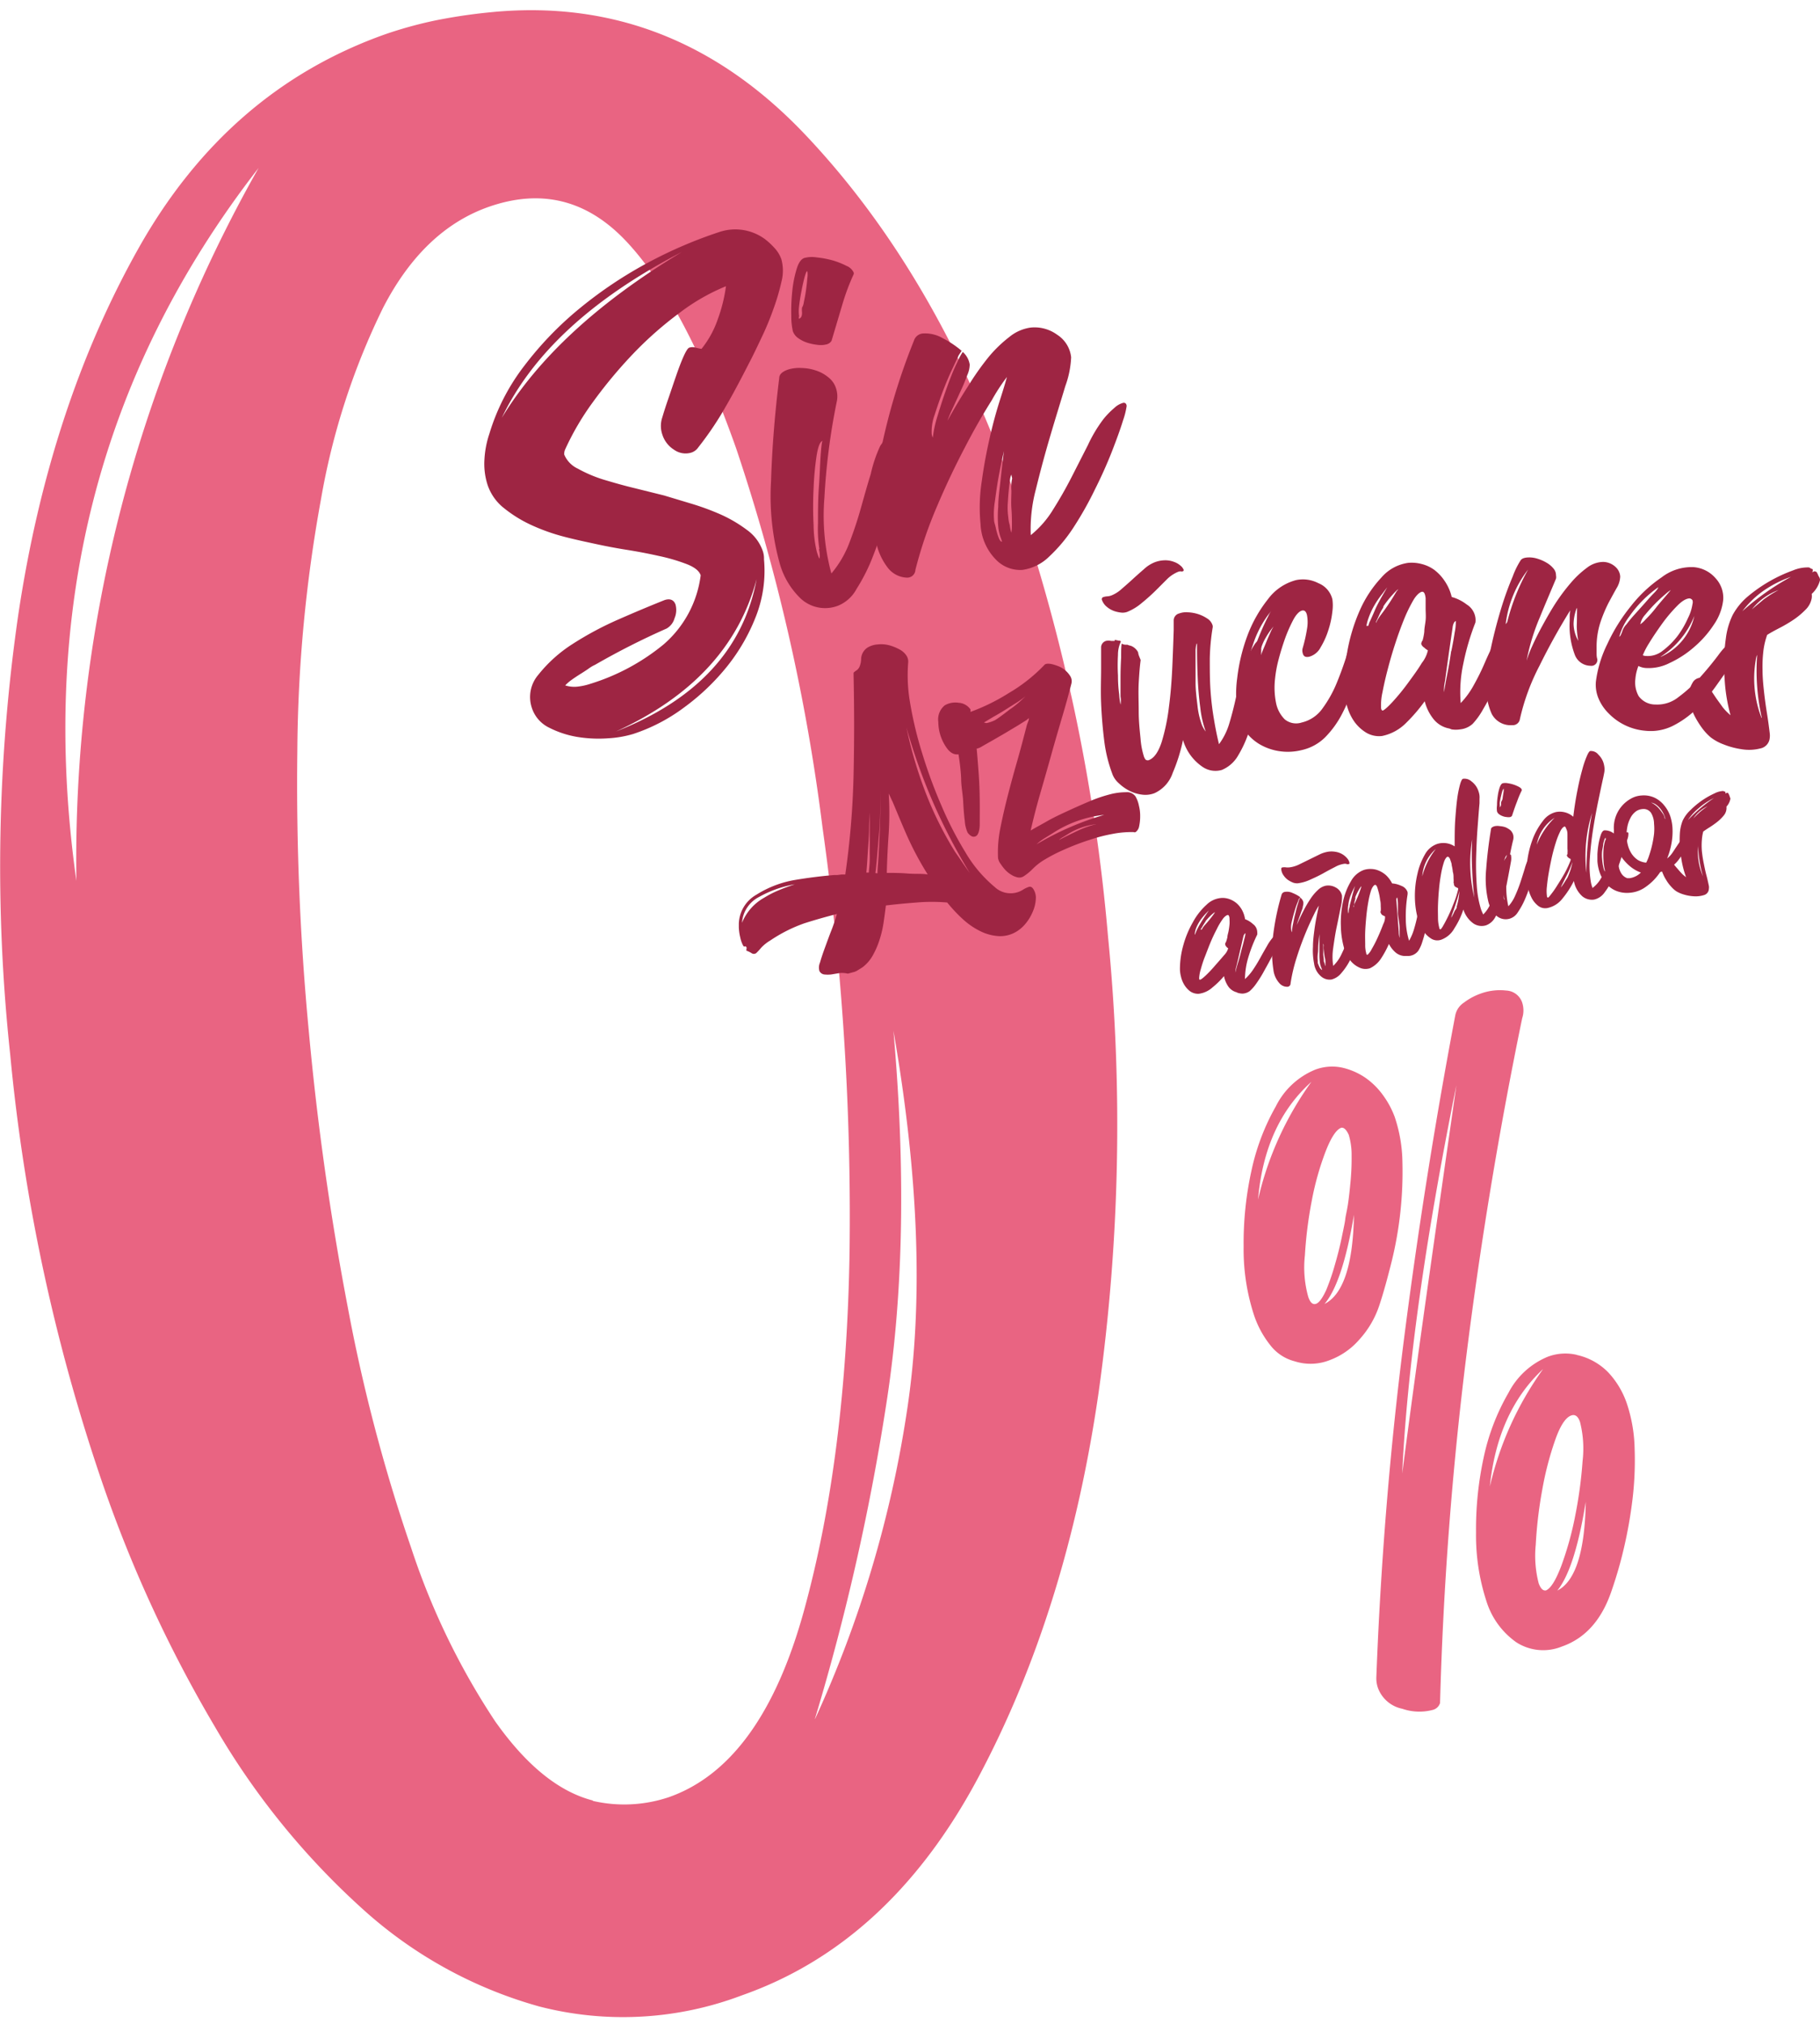 <svg xmlns="http://www.w3.org/2000/svg" width="125" height="139"><g fill="none"><path fill="#e96482" d="M33.904.821c8.221-.758 15.354 2.05 21.398 8.425 6.044 6.374 10.833 14.59 14.368 24.648a126.75 126.75 0 0 1 6.426 30.376 132.31 132.31 0 0 1-.647 31.394c-1.446 9.974-4.194 18.765-8.244 26.375-4.05 7.61-9.462 12.606-16.236 14.988a23.04 23.04 0 0 1-13.918.773 30.073 30.073 0 0 1-12.184-6.733 51.953 51.953 0 0 1-10.12-12.503 90.982 90.982 0 0 1-7.654-16.54 127.781 127.781 0 0 1-6.39-29.583 120.85 120.85 0 0 1 .547-30.186C2.669 32.74 5.417 24.35 9.494 17.087c4.078-7.263 9.74-12.178 16.988-14.742 1.187-.408 2.4-.737 3.63-.983a37.87 37.87 0 0 1 3.792-.54zM5.246 60.493A96.482 96.482 0 0 1 17.76 11.534C6.8 25.644 2.629 41.964 5.246 60.494zm35.456 63.182a9.617 9.617 0 0 0 5.218-.246c4.256-1.488 7.355-5.759 9.298-12.812 1.943-7.053 2.987-15.29 3.132-24.71a191.4 191.4 0 0 0-1.854-29.043 133.846 133.846 0 0 0-5.934-26.066c-2.341-6.613-4.853-11.35-7.535-14.21-2.683-2.859-5.838-3.652-9.467-2.38-2.991 1.054-5.407 3.361-7.247 6.923a48.597 48.597 0 0 0-4.27 13.17 99.403 99.403 0 0 0-1.622 17.283c-.08 6.417.182 12.833.787 19.222a195.476 195.476 0 0 0 2.675 18.954 116.379 116.379 0 0 0 4.347 16.512 49.472 49.472 0 0 0 5.773 11.934c2.144 3.038 4.387 4.853 6.727 5.448l-.028.02zm15.274-5.616a78.895 78.895 0 0 0 6.32-21.194c1.124-7.38.813-16.072-.934-26.073.834 9.435.69 17.843-.428 25.223a158.487 158.487 0 0 1-4.958 22.009v.035zm32.943-24.571a3.083 3.083 0 0 1-1.665-1.095 6.725 6.725 0 0 1-1.137-2.106 14.535 14.535 0 0 1-.703-4.683 23.16 23.16 0 0 1 .527-5.16 15.512 15.512 0 0 1 1.685-4.464 5.245 5.245 0 0 1 2.704-2.52 3.306 3.306 0 0 1 1.847-.141 4.68 4.68 0 0 1 1.608.702c.484.342.904.764 1.243 1.25.32.445.577.931.766 1.446.332.99.51 2.024.526 3.068a25.84 25.84 0 0 1-.737 6.844c-.274 1.095-.548 2.106-.829 2.956a6.535 6.535 0 0 1-1.404 2.422 4.986 4.986 0 0 1-2.03 1.404 3.576 3.576 0 0 1-2.401.077zm1.151-19.193c-2.149 1.923-3.37 4.62-3.666 8.087a22.363 22.363 0 0 1 3.666-8.087zm2.058 3.152c-.347.117-.712.671-1.096 1.664a19.652 19.652 0 0 0-.94 3.362 28.774 28.774 0 0 0-.471 3.75 7.495 7.495 0 0 0 .232 2.842c.133.393.309.548.526.478.218-.07.443-.386.702-.934.239-.582.443-1.177.611-1.783.19-.653.345-1.278.47-1.889.127-.61.212-1.003.233-1.214.02-.21.098-.484.175-.969.077-.484.134-1.039.19-1.643.054-.59.078-1.183.07-1.776a4.821 4.821 0 0 0-.197-1.404c-.161-.337-.316-.505-.505-.484zM90.969 89.55c1.285-.646 1.96-2.682 2.023-6.122-.52 3.108-1.194 5.148-2.023 6.122zm8.982-19.825c.071-.35.278-.658.576-.857.352-.27.746-.484 1.165-.632a3.864 3.864 0 0 1 1.756-.21c.5.022.934.348 1.096.821a1.74 1.74 0 0 1 0 1.088 298.377 298.377 0 0 0-3.856 23.363 246.917 246.917 0 0 0-1.784 23.659.702.702 0 0 1-.491.47 3.61 3.61 0 0 1-2.107-.077 2.254 2.254 0 0 1-1.678-1.46 2.028 2.028 0 0 1-.099-.703c.295-7.76.909-15.346 1.84-22.759a374.84 374.84 0 0 1 3.582-22.703zM96.545 99.37c.468-3.534.992-7.35 1.573-11.45.58-4.1 1.217-8.565 1.91-13.395-2.153 10.657-3.394 19.55-3.722 26.677l.239-1.832zm11.749-6.318a4.29 4.29 0 0 1 2.177 1.214c.562.606.99 1.324 1.257 2.106.336 1.001.518 2.048.54 3.103a22.577 22.577 0 0 1-.14 3.447 30.985 30.985 0 0 1-.597 3.398 28.72 28.72 0 0 1-.843 2.92c-.67 1.994-1.805 3.272-3.406 3.833a3.407 3.407 0 0 1-3.139-.287 5.42 5.42 0 0 1-2.064-2.858 14.535 14.535 0 0 1-.703-4.682 23.16 23.16 0 0 1 .527-5.16 15.07 15.07 0 0 1 1.7-4.43 5.322 5.322 0 0 1 2.71-2.485 3.421 3.421 0 0 1 1.98-.126v.007zm-2.297.955c-2.107 1.951-3.321 4.654-3.673 8.087A22.461 22.461 0 0 1 105.997 94v.007zm.155 15.226c.344-.119.702-.702 1.081-1.699.41-1.119.73-2.27.955-3.44a30.03 30.03 0 0 0 .506-3.755 7.411 7.411 0 0 0-.176-2.682c-.133-.393-.337-.54-.597-.45-.393.134-.765.703-1.116 1.707a21.757 21.757 0 0 0-.885 3.418 29.476 29.476 0 0 0-.442 3.742 7.544 7.544 0 0 0 .203 2.668c.127.337.281.505.47.484v.007zm.807 0c1.243-.624 1.89-2.66 1.953-6.093-.492 3.047-1.138 5.082-1.953 6.093z"/><path fill="#9E2543" d="M52.479 16.378c.255.19.49.403.702.639.222.232.39.51.492.814.13.495.13 1.015 0 1.51a15.062 15.062 0 0 1-.562 1.902 19.569 19.569 0 0 1-.815 1.959c-.309.653-.561 1.18-.765 1.572-.534 1.04-1.082 2.106-1.65 3.082a22.015 22.015 0 0 1-1.925 2.871.906.906 0 0 1-.484.358c-.4.119-.833.046-1.173-.196a1.912 1.912 0 0 1-.814-1.06 1.818 1.818 0 0 1 0-1.158c.098-.33.231-.759.414-1.285.182-.527.351-1.04.527-1.545.175-.505.337-.947.512-1.34.176-.394.31-.597.4-.625a.702.702 0 0 1 .415-.007c.147.035.288.07.428.09a6.725 6.725 0 0 0 1.117-2.035c.27-.733.458-1.493.562-2.267a13.948 13.948 0 0 0-3.182 1.825 24.941 24.941 0 0 0-3.188 2.808 32.029 32.029 0 0 0-2.76 3.313 18.35 18.35 0 0 0-1.903 3.237.772.772 0 0 0-.077.372c.18.432.516.78.941.976a9.292 9.292 0 0 0 1.742.744c.702.21 1.404.414 2.17.596l2.008.499 1.77.533c.705.207 1.397.458 2.071.752a9.376 9.376 0 0 1 1.847 1.08 2.99 2.99 0 0 1 1.089 1.447c.063.182.092.375.084.569a8.604 8.604 0 0 1-.506 3.797 13.007 13.007 0 0 1-1.987 3.51A15.539 15.539 0 0 1 47 48.574a12.171 12.171 0 0 1-3.51 1.832 7.425 7.425 0 0 1-1.686.295 9.069 9.069 0 0 1-2.107-.084 6.645 6.645 0 0 1-1.973-.64 2.296 2.296 0 0 1-1.208-1.403 2.344 2.344 0 0 1 .463-2.24 9.57 9.57 0 0 1 2.346-2.106 22.474 22.474 0 0 1 3.195-1.706 100.36 100.36 0 0 1 3.125-1.312c.393-.127.64 0 .751.308a1.46 1.46 0 0 1-.07.948c-.082.297-.28.55-.548.702a51.629 51.629 0 0 0-4.915 2.492 2.277 2.277 0 0 0-.4.232c-.176.126-.373.253-.597.393-.225.14-.436.281-.64.428a3.076 3.076 0 0 0-.407.358c.29.092.597.119.9.078.276-.034.549-.095.814-.183a14.749 14.749 0 0 0 5.028-2.696 7.518 7.518 0 0 0 2.563-4.76c-.098-.301-.414-.554-.948-.765-.62-.237-1.26-.425-1.91-.561a35.11 35.11 0 0 0-2.29-.435 38.52 38.52 0 0 1-2.106-.4c-.618-.134-1.356-.288-2.107-.485a13.465 13.465 0 0 1-2.226-.786 8.905 8.905 0 0 1-1.903-1.166 3.419 3.419 0 0 1-1.152-1.628 4.716 4.716 0 0 1-.21-1.734 6.64 6.64 0 0 1 .337-1.755 14.502 14.502 0 0 1 2.408-4.683 23.346 23.346 0 0 1 3.842-3.973 28.982 28.982 0 0 1 4.662-3.11 30.644 30.644 0 0 1 4.916-2.106 3.435 3.435 0 0 1 3.04.456zM34.466 28.692c2.528-4.152 6.65-7.947 12.367-11.387-6.138 3.182-10.26 6.978-12.367 11.387zm17.5 11.077c-1.217 4.592-4.438 8.08-9.663 10.468 5.548-2.181 8.77-5.67 9.663-10.468z"/><path fill="#9E2543" d="M60.456 30.622c.232-.337.443-.646.64-.92a1.2 1.2 0 0 1 .52-.49.21.21 0 0 1 .294.16c.035.37.018.744-.049 1.11-.07.617-.19 1.355-.358 2.204a43.92 43.92 0 0 1-.64 2.738c-.247.941-.55 1.867-.905 2.773a12.544 12.544 0 0 1-1.124 2.24 2.528 2.528 0 0 1-1.25 1.15 2.466 2.466 0 0 1-2.556-.449 5.342 5.342 0 0 1-1.46-2.386 17.292 17.292 0 0 1-.612-5.708c.07-2.265.258-4.624.562-7.076 0-.267.232-.47.66-.604.284-.078.578-.11.871-.091.332.006.661.063.976.168.313.099.603.256.857.464.256.194.445.464.54.772.099.301.114.624.043.933a44.586 44.586 0 0 0-.843 6.564 15.158 15.158 0 0 0 .478 5.21c.5-.593.9-1.261 1.187-1.98.301-.773.575-1.58.814-2.422.239-.843.457-1.643.702-2.422a9.356 9.356 0 0 1 .653-1.938zm-3.342-7.224a.54.54 0 0 1-.323.246 1.595 1.595 0 0 1-.611.042 3.702 3.702 0 0 1-.702-.14 2.269 2.269 0 0 1-.654-.323.969.969 0 0 1-.372-.485 4.716 4.716 0 0 1-.105-1.06 12.99 12.99 0 0 1 .063-1.635 7.867 7.867 0 0 1 .295-1.538c.133-.456.309-.702.527-.786.28-.074.571-.089.856-.042a6.73 6.73 0 0 1 1.089.203c.332.095.655.222.962.38a.89.89 0 0 1 .485.442.18.18 0 0 1 0 .147 15.189 15.189 0 0 0-.752 2.001l-.758 2.548zm-2.24-1.748c.01.032.01.067 0 .099a.274.274 0 0 0 0 .14c.147-.042.217-.19.21-.435a1.48 1.48 0 0 1 0-.323c.069-.121.112-.255.127-.393.056-.246.105-.52.147-.815.042-.295.07-.568.091-.821a1.59 1.59 0 0 0 0-.477c-.063 0-.126.175-.203.463-.077.288-.148.618-.218.99s-.12.702-.154 1.018c-.02.184-.02.37 0 .554zm1.404 16.063a8.976 8.976 0 0 1-.098-1.763c0-.835 0-1.67.063-2.513.063-.842.077-1.586.126-2.232.05-.646.092-.955.134-.934-.183.056-.323.407-.422 1.053a20.52 20.52 0 0 0-.203 2.226 24.99 24.99 0 0 0 0 2.513 8.2 8.2 0 0 0 .225 1.846c.098.302.154.45.19.442.023-.214.006-.43-.05-.638h.035z"/><path fill="#9E2543" d="M75.758 28.818c.23-.292.49-.56.773-.8.177-.172.394-.295.632-.358.126 0 .197.056.218.217a5.25 5.25 0 0 1-.253 1.004c-.176.583-.429 1.27-.752 2.106a30.994 30.994 0 0 1-1.172 2.619c-.431.896-.92 1.763-1.461 2.597a10.679 10.679 0 0 1-1.692 2.029 3.287 3.287 0 0 1-1.826.906 2.31 2.31 0 0 1-1.82-.702 3.706 3.706 0 0 1-1.06-2.443 11.755 11.755 0 0 1 .085-2.949c.147-1.088.344-2.106.569-3.082.224-.976.463-1.818.702-2.562.239-.744.386-1.243.456-1.51a13.26 13.26 0 0 0-1.039 1.594 44.028 44.028 0 0 0-1.819 3.187 53.924 53.924 0 0 0-1.945 4.107 29.26 29.26 0 0 0-1.482 4.353.562.562 0 0 1-.562.54c-.5-.013-.97-.24-1.292-.625a4.31 4.31 0 0 1-.934-2.625c-.11-1.661-.006-3.33.31-4.963a43.227 43.227 0 0 1 2.373-8.053.702.702 0 0 1 .66-.505c.465-.021.926.093 1.327.33.463.236.897.526 1.292.863l-.203.31c-.078.168-.225.49-.45.961-.224.47-.435.976-.646 1.53-.21.555-.393 1.089-.562 1.615a3.334 3.334 0 0 0-.196 1.264.751.751 0 0 0 .077.28 7.98 7.98 0 0 1 .337-1.523c.197-.66.414-1.313.646-1.959.232-.645.457-1.214.702-1.698.1-.246.225-.482.373-.702.253.221.421.524.477.856a1.79 1.79 0 0 1-.154.702c-.127.33-.267.702-.436 1.053l-.52 1.13c-.182.386-.322.702-.42.983a40 40 0 0 1 1.404-2.352c.424-.696.893-1.364 1.404-2a8.875 8.875 0 0 1 1.447-1.404c.413-.34.91-.561 1.44-.64a2.634 2.634 0 0 1 1.846.492c.536.344.887.912.955 1.545a6.52 6.52 0 0 1-.4 1.98c-.302 1.01-.646 2.105-1.018 3.369a79.459 79.459 0 0 0-1.004 3.72 10.611 10.611 0 0 0-.351 3.146 6.733 6.733 0 0 0 1.537-1.762 28.3 28.3 0 0 0 1.265-2.219l1.123-2.204a9.694 9.694 0 0 1 1.04-1.748zm-6.938 8.39a3.018 3.018 0 0 0-.112-.345 3.116 3.116 0 0 1-.148-.702 7.804 7.804 0 0 1 0-1.362c0-.561.085-1.137.148-1.713.063-.575.14-1.355.246-2.106a38.05 38.05 0 0 0-.394 1.91c-.09.505-.161 1.039-.231 1.551a5.376 5.376 0 0 0-.057 1.25c0 .035 0 .133.057.309.056.175.077.35.133.533.046.173.104.342.176.506.07.126.133.168.182.168zm.64-4.613s-.057.105-.085.295a19.81 19.81 0 0 0-.154 1.593 4.681 4.681 0 0 0 0 .786l.042.38c.016.143.047.284.09.42.018.175.053.347.106.513 0 0 .042-.168.042-.505 0-.337 0-.702-.035-1.144-.035-.443 0-.843 0-1.236a2.962 2.962 0 0 1 .05-.842l-.057-.26zm-10.317 12.65a.976.976 0 0 1 .45-.779 1.58 1.58 0 0 1 .702-.21c.266-.029.535-.007.793.063.245.068.48.165.703.287.194.102.358.252.477.436a.758.758 0 0 1 .106.477c-.071.905-.029 1.815.126 2.71.195 1.169.47 2.323.822 3.454.375 1.236.82 2.45 1.334 3.636a24.413 24.413 0 0 0 1.65 3.215 9.036 9.036 0 0 0 2.002 2.373c.531.507 1.34.585 1.959.19.124-.08.259-.144.4-.19.122-.037.227.019.316.169.128.21.183.457.155.702-.02.29-.091.576-.211.842-.117.28-.273.543-.464.78a2.458 2.458 0 0 1-.59.54 2.15 2.15 0 0 1-1.25.351 3.252 3.252 0 0 1-1.27-.33 5.112 5.112 0 0 1-1.215-.828 10.49 10.49 0 0 1-1.082-1.152c-.7-.06-1.406-.06-2.107 0-.772.057-1.474.127-2.106.204-.05.414-.106.835-.169 1.25-.062.39-.156.775-.28 1.15-.117.362-.27.71-.457 1.04-.176.314-.415.59-.702.807l-.338.21a.97.97 0 0 1-.337.134l-.33.091a1.63 1.63 0 0 0-.604-.035l-.547.092a2.164 2.164 0 0 1-.457 0 .435.435 0 0 1-.344-.24.863.863 0 0 1 .042-.582c.084-.302.197-.639.337-1.018s.281-.779.443-1.186c.161-.407.28-.786.379-1.13-.78.203-1.531.414-2.247.645-.822.29-1.603.685-2.325 1.173a2.809 2.809 0 0 0-.632.505 3.89 3.89 0 0 1-.337.365.274.274 0 0 1-.323 0 1.679 1.679 0 0 0-.351-.168v-.112a.154.154 0 0 0 0-.127c-.035-.056-.077-.07-.112-.049-.035.021-.07 0-.106-.05a2.021 2.021 0 0 1-.203-.568 3.27 3.27 0 0 1-.099-.702v-.245a2.373 2.373 0 0 1 1.201-1.987 7.27 7.27 0 0 1 2.662-1.018 33.098 33.098 0 0 1 2.69-.337h.217l.274-.035h.267c.328-2.266.517-4.55.569-6.838.051-2.26.051-4.554 0-6.88v-.14c.055-.056.116-.105.182-.147a.61.61 0 0 0 .253-.337c.054-.151.083-.31.084-.47zm-8.18 18.126a3.461 3.461 0 0 1 1.523-1.72c.298-.185.61-.347.934-.484a14.21 14.21 0 0 1 1.166-.435 7.635 7.635 0 0 0-2.444.863 2.155 2.155 0 0 0-1.18 1.776zm8.728-3.7c.039-.342.053-.687.042-1.031v-3.075a5.502 5.502 0 0 1 .077-.997c-.049.892-.119 1.685-.119 2.296 0 .61-.063 1.214-.098 1.804-.035.59-.064 1.004-.092 1.256h.169l.021-.252zm.576.303c0-.295.042-.702.07-1.166.028-.463.05-.983.077-1.523.028-.54.042-1.074.05-1.629.007-.554 0-1.074 0-1.558 0 1.158 0 2.232-.092 3.208-.091.976-.147 1.867-.246 2.654l.14.014zm.772-5.476c.056.902.056 1.807 0 2.71a59.041 59.041 0 0 0-.133 2.738c.421 0 .892 0 1.404.042.513.042.977 0 1.405.063a21.465 21.465 0 0 1-1.454-2.731c-.4-.913-.702-1.657-.948-2.24l-.274-.582zm5.745 5.75a41.527 41.527 0 0 1-2.542-4.788 40.47 40.47 0 0 1-1.988-5.497c.326 1.558.78 3.086 1.356 4.57a24.238 24.238 0 0 0 1.98 3.96c.421.596.793 1.179 1.208 1.72l-.014.034z"/><path fill="#9E2543" d="M71.763 45.631c.154-.09.428-.063.828.085.374.123.694.37.906.702a.66.66 0 0 1 .091.52 57.238 57.238 0 0 1-.625 2.26c-.252.856-.512 1.74-.765 2.653s-.513 1.811-.772 2.71c-.26.899-.464 1.72-.64 2.478.295-.182.703-.393 1.103-.625.4-.231.899-.47 1.405-.702a54.939 54.939 0 0 1 1.502-.667 9.784 9.784 0 0 1 1.405-.484 4.32 4.32 0 0 1 1.137-.154.702.702 0 0 1 .647.287c.115.198.196.414.238.64.062.245.09.497.085.75 0 .222-.024.443-.07.66a.625.625 0 0 1-.24.4c-.047.02-.1.02-.147 0a6.793 6.793 0 0 0-1.404.12c-.553.099-1.098.24-1.63.421-.575.185-1.14.4-1.692.646-.52.222-1.022.483-1.503.78-.254.162-.49.353-.702.568a3.511 3.511 0 0 1-.618.505.555.555 0 0 1-.421.07 1.405 1.405 0 0 1-.443-.19 1.896 1.896 0 0 1-.414-.343 3.468 3.468 0 0 1-.31-.407.842.842 0 0 1-.168-.4c-.03-.666.02-1.333.148-1.987.14-.702.316-1.495.52-2.282.203-.786.42-1.586.653-2.394.231-.807.435-1.593.625-2.323.027-.118.065-.233.112-.344.056-.14.07-.225.05-.267a.899.899 0 0 1-.205.168l-.561.351-.857.513-.885.512c-.274.155-.52.295-.702.4a1.138 1.138 0 0 1-.365.155c.042.435.084.983.133 1.636.05.653.07 1.291.077 1.902.007.61 0 1.158 0 1.629 0 .47-.112.744-.238.828a.323.323 0 0 1-.352 0 .8.8 0 0 1-.245-.238 2.302 2.302 0 0 1-.19-.773c-.05-.386-.084-.835-.112-1.362-.028-.526-.14-1.032-.14-1.607a14.6 14.6 0 0 0-.183-1.629c-.33.05-.625-.133-.892-.562a3.102 3.102 0 0 1-.492-1.656 1.242 1.242 0 0 1 .443-1.145c.288-.166.626-.228.955-.175.328.02.63.19.814.463v.07a.253.253 0 0 0 0 .092 13.66 13.66 0 0 0 2.64-1.3 11.13 11.13 0 0 0 2.466-1.958zm-2.353 3.054a7.317 7.317 0 0 0 1.011-.863c-.22.184-.455.35-.702.498l-.702.442c-.246.155-.506.31-.794.47l-.646.387.176.042c.199-.043.392-.109.576-.197.224-.133.575-.393 1.081-.786v.007zm6.468 7.273a8 8 0 0 0-3.61 1.285l-.547.337c-.19.12-.369.255-.534.407a19.996 19.996 0 0 1 4.69-2.036v.007zm-3.14 1.727c.471-.246.907-.456 1.321-.653.39-.182.797-.325 1.215-.428a4.67 4.67 0 0 0-1.966.702l-.295.182c-.099.053-.19.116-.274.19v.007z"/><path fill="#9E2543" d="M85.772 44.992c.1-.246.225-.481.373-.702a.948.948 0 0 1 .35-.35.12.12 0 0 1 .176.077 2.021 2.021 0 0 0-.049.596c0 .394-.042.885-.091 1.482-.05.596-.134 1.25-.239 1.965a14.535 14.535 0 0 1-.47 2.05 7.756 7.756 0 0 1-.766 1.741c-.252.46-.653.822-1.137 1.025a1.566 1.566 0 0 1-1.335-.217 3.377 3.377 0 0 1-1.334-1.84 11.64 11.64 0 0 1-.702 2.247 2.359 2.359 0 0 1-1.25 1.404 1.74 1.74 0 0 1-.892.098 2.592 2.592 0 0 1-.864-.274 3.146 3.146 0 0 1-.702-.505 1.58 1.58 0 0 1-.414-.562 9.826 9.826 0 0 1-.583-2.33 31.24 31.24 0 0 1-.218-2.626c-.035-.857 0-1.643 0-2.352v-1.488a.47.47 0 0 1 .33-.414.7.7 0 0 1 .358 0h.218c.042 0 .056-.05 0-.085l.295.064c.084 0 .133 0 .154.077-.133.283-.2.593-.196.905-.026.468-.026.937 0 1.404 0 .468.028.904.084 1.306.012.236.043.47.091.702.03-.183.03-.37 0-.554v-1.264c0-.477.014-.945.042-1.404 0-.45 0-.772.043-.969.077.05.167.077.26.077h.133c-.014 0 .084.043.239.078.212.082.387.24.491.442.012.1.038.196.077.288l.099.245c-.056.4-.099.92-.134 1.566s0 1.306 0 1.98c0 .674.07 1.291.127 1.867.03.42.11.835.238 1.236.057.14.113.217.176.224.05.018.105.018.154 0 .366-.14.66-.561.885-1.256.238-.791.405-1.602.499-2.422.12-.913.19-1.847.232-2.808.042-.962.07-1.77.091-2.436V42.591a.498.498 0 0 1 .38-.463c.192-.07.399-.096.603-.077.239.01.475.053.702.126.217.07.422.17.611.295a.85.85 0 0 1 .344.393.397.397 0 0 1 .043.197c-.122.72-.19 1.447-.204 2.176 0 .751 0 1.467.049 2.17.045.67.125 1.338.239 2 .105.646.225 1.208.344 1.7.314-.425.551-.9.702-1.405.169-.562.316-1.13.443-1.706a82.68 82.68 0 0 0 .35-1.67c.127-.467.314-.916.555-1.335zm-4.684-5.756a.604.604 0 0 0-.224.056 2.38 2.38 0 0 0-.702.477l-.808.808c-.31.302-.625.582-.955.85-.294.25-.626.45-.983.596a.927.927 0 0 1-.387.05 2.262 2.262 0 0 1-.498-.106 1.601 1.601 0 0 1-.499-.281 1.081 1.081 0 0 1-.344-.47.147.147 0 0 1 .091-.211c.087-.028.177-.045.267-.05.111-.007.22-.033.323-.076.26-.112.498-.269.703-.464.245-.21.491-.428.744-.66.253-.231.499-.449.744-.66a2.39 2.39 0 0 1 .703-.463c.238-.098.493-.15.751-.154.214-.003.426.035.625.112.16.056.308.142.435.253.091.07.164.162.211.267a.084.084 0 0 1-.056.126.197.197 0 0 1-.14 0zm1.721 11a7.194 7.194 0 0 1-.372-1.635 22.839 22.839 0 0 1-.176-2.029 49.212 49.212 0 0 1-.049-2.38c-.042 0-.077.169-.098.464v2.253c0 .505.07 1.039.133 1.565.046.449.147.89.302 1.313.066.161.153.312.26.45z"/><path fill="#9E2543" d="M93.006 43.89c.428-.568.702-.87.87-.905.169-.035.106 0 .127.105a.94.94 0 0 1 0 .407c-.042.169-.084.38-.14.639l-.253.793c-.176.702-.38 1.404-.611 2.106-.216.685-.491 1.35-.822 1.987a6.613 6.613 0 0 1-1.152 1.6 3.3 3.3 0 0 1-1.629.892 3.927 3.927 0 0 1-1.552.07 3.8 3.8 0 0 1-1.306-.456 3.35 3.35 0 0 1-.97-.856 2.899 2.899 0 0 1-.519-1.095 7.797 7.797 0 0 1-.077-2.598c.114-1 .35-1.984.702-2.927a9.182 9.182 0 0 1 1.405-2.493 3.511 3.511 0 0 1 1.938-1.32 2.297 2.297 0 0 1 1.53.211 1.6 1.6 0 0 1 .963 1.11c.038.274.038.553 0 .828a6.197 6.197 0 0 1-.267 1.256c-.129.42-.308.824-.534 1.2a1.27 1.27 0 0 1-.78.654c-.252.056-.407 0-.463-.267a.61.61 0 0 1 0-.309c.13-.438.23-.883.302-1.334a2.646 2.646 0 0 0 0-.933c-.056-.253-.168-.365-.344-.323-.175.042-.386.245-.583.603-.219.413-.409.84-.569 1.278-.175.491-.33.99-.463 1.502a8.422 8.422 0 0 0-.239 1.32 5.34 5.34 0 0 0 .07 1.636c.082.428.29.821.597 1.13.326.268.766.35 1.166.218a2.423 2.423 0 0 0 1.44-.983 8.213 8.213 0 0 0 .969-1.741c.26-.632.477-1.236.66-1.818.121-.419.3-.818.534-1.187zm-7.093 1.741.063-.33c0-.105 0-.182.05-.231a3.79 3.79 0 0 1 .231-.815c.133-.35.274-.702.421-1.039.148-.337.288-.631.422-.884.058-.14.133-.272.224-.393l-.231.295a7.167 7.167 0 0 0-1.06 2.106 3.509 3.509 0 0 0-.197 1.65l.049-.078c.049-.077.014-.161.028-.28zm.653-.547.147-.372c.07-.176.155-.365.24-.576.084-.21.175-.421.266-.618.07-.173.155-.34.253-.498-.2.238-.38.494-.534.765-.132.22-.238.456-.316.702a1.172 1.172 0 0 0-.056.576v.02z"/><path fill="#9E2543" d="M103.35 42.922a6.82 6.82 0 0 1 .554-.548.857.857 0 0 1 .429-.239.14.14 0 0 1 .175.148 2.499 2.499 0 0 1-.161.54c-.112.323-.253.702-.428 1.2-.176.5-.38 1.005-.618 1.58-.24.576-.485 1.13-.703 1.671-.217.54-.498 1.025-.751 1.46-.194.352-.43.68-.702.976a1.503 1.503 0 0 1-.857.38 1.91 1.91 0 0 1-.597 0l-.14-.057a1.798 1.798 0 0 1-1.082-.632 3.229 3.229 0 0 1-.618-1.242 11.39 11.39 0 0 1-1.278 1.488 3.23 3.23 0 0 1-1.65.898 1.728 1.728 0 0 1-1.082-.224 2.809 2.809 0 0 1-.78-.702 3.334 3.334 0 0 1-.49-.955 4 4 0 0 1-.197-.87 10.47 10.47 0 0 1 .147-2.97c.17-1.006.465-1.987.878-2.92a8.059 8.059 0 0 1 1.482-2.247 2.964 2.964 0 0 1 1.847-1.004c.301-.025.605.001.898.077.319.078.62.216.885.408.274.21.512.463.702.75.232.337.399.713.492 1.11.372.103.72.277 1.025.512.328.2.55.534.604.913.015.11.015.22 0 .33-.358.91-.635 1.85-.828 2.808a9.25 9.25 0 0 0-.183 2.724c.357-.374.662-.794.906-1.25.275-.49.523-.993.744-1.509a20.9 20.9 0 0 1 .703-1.481c.183-.398.409-.775.674-1.123zm-9.249-.274c.07-.162.176-.386.31-.702.133-.316.28-.576.427-.857l.408-.702c.126-.21.21-.316.253-.323a12.1 12.1 0 0 0-.548.702 6.185 6.185 0 0 0-.562.815 5.146 5.146 0 0 0-.421.933 2.68 2.68 0 0 0-.148.983c.053-.115.095-.235.127-.358.049-.246.098-.4.154-.491zm1.931-2.17c-.042 0-.182.134-.421.4a6.803 6.803 0 0 0-.59.752s0 .091-.091.21c-.074.122-.14.249-.197.38-.063.14-.12.266-.175.379-.057.112-.07.175-.05.168.021-.007.064-.196.387-.61.37-.492.71-1.005 1.018-1.538l.12-.14zm1.672 3.51c.057-.2.097-.403.119-.61 0-.239.063-.506.091-.78.028-.273 0-.547 0-.814v-.702c-.035-.309-.112-.456-.245-.442-.134.014-.366.197-.576.54-.24.411-.451.838-.632 1.278-.211.52-.422 1.088-.625 1.713a29.31 29.31 0 0 0-.527 1.804 22.488 22.488 0 0 0-.358 1.566c-.078.34-.111.69-.098 1.039 0 .147.056.224.119.217.063-.007.309-.203.653-.575.377-.411.731-.842 1.06-1.292.359-.491.703-.955.97-1.404.202-.252.344-.548.414-.863a1.173 1.173 0 0 1-.253-.19.477.477 0 0 1-.204-.246.463.463 0 0 1 .07-.217l.022-.021zm1.98.703c.091-.45.169-.864.225-1.25.053-.252.079-.508.077-.765v-.035s-.056.035-.105.091a.85.85 0 0 0-.113.358c-.12.807-.224 1.53-.316 2.176l-.21 1.524a2.824 2.824 0 0 0-.064.75c.043-.294.113-.701.225-1.263a25.28 25.28 0 0 0 .26-1.537l.021-.05z"/><path fill="#9E2543" d="M110.955 38.934c.19.169.307.406.323.66a1.65 1.65 0 0 1-.253.807c-.168.295-.35.632-.554 1.011a9.913 9.913 0 0 0-.548 1.313 5.46 5.46 0 0 0-.267 1.72v.393c0 .133 0 .274.05.428a.407.407 0 0 1-.464.457 1.166 1.166 0 0 1-1.096-.794 5.614 5.614 0 0 1-.337-2.288v-.344c.002-.127.014-.254.035-.38a44.465 44.465 0 0 0-2.107 3.799 14.985 14.985 0 0 0-1.348 3.664.492.492 0 0 1-.527.421 1.46 1.46 0 0 1-1.404-.765 4.267 4.267 0 0 1-.372-1.944c.017-.877.123-1.75.316-2.605.203-.955.442-1.853.702-2.71.26-.856.534-1.58.793-2.19.141-.391.325-.766.548-1.116.092-.127.288-.19.597-.19.206.002.41.038.604.105.206.066.404.156.59.267.173.102.327.233.456.386a.702.702 0 0 1 .176.478.547.547 0 0 1 0 .224c-.316.766-.702 1.65-1.11 2.654-.41.959-.716 1.96-.912 2.984.106-.343.235-.678.386-1.004.19-.422.421-.892.702-1.404.28-.513.569-1.025.899-1.538.32-.49.671-.96 1.053-1.404a6.58 6.58 0 0 1 1.11-1.039c.318-.251.71-.392 1.116-.4.314.007.614.13.843.344zm-7.584 4.437a14.564 14.564 0 0 1 1.58-4.254 7.538 7.538 0 0 0-1.58 4.254zm4.916-1.6a3.34 3.34 0 0 0-.211 1.052c.005.417.116.825.323 1.187a5.614 5.614 0 0 1-.105-1.025c.014-.372.014-.773.02-1.215h-.027zm10.632 2.246a2.52 2.52 0 0 1 1.11-.562c.062 0 .09.056.083.14-.077.336-.228.65-.442.92l-.457.646a79.508 79.508 0 0 1-1.27 1.832 11.935 11.935 0 0 1-1.405 1.671 6.51 6.51 0 0 1-1.636 1.18 3.414 3.414 0 0 1-1.882.343 3.975 3.975 0 0 1-2.528-1.186 3.154 3.154 0 0 1-.703-1.032 2.442 2.442 0 0 1-.182-1.151 8.134 8.134 0 0 1 .786-2.59 12.27 12.27 0 0 1 1.622-2.605 9.416 9.416 0 0 1 2.107-1.973 3.372 3.372 0 0 1 2.184-.702c.59.041 1.139.317 1.524.765.377.406.566.951.52 1.503-.07.6-.288 1.174-.632 1.67a7.239 7.239 0 0 1-1.356 1.545 7.023 7.023 0 0 1-1.692 1.102c-.5.257-1.06.375-1.622.344a1.32 1.32 0 0 1-.52-.14 3.334 3.334 0 0 0-.14.449 3.25 3.25 0 0 0-.07.456c-.048.4.03.805.224 1.159.27.373.705.59 1.166.582a2.31 2.31 0 0 0 1.566-.505 9.781 9.781 0 0 0 1.475-1.348 22.8 22.8 0 0 0 1.257-1.523c.262-.367.569-.7.913-.99zm-7.206-1.145c.162-.22.336-.43.52-.631l.738-.822c.238-.274.456-.52.639-.702.182-.182.28-.337.28-.386a8.089 8.089 0 0 0-1.973 1.987 4.092 4.092 0 0 0-.702 1.404c.049 0 .112-.105.197-.344.057-.19.16-.364.301-.506zm.949 0a2.09 2.09 0 0 0 .372-.344 7.94 7.94 0 0 0 .702-.793c.225-.295.597-.702 1.018-1.214a2.107 2.107 0 0 0-.35.266 10.844 10.844 0 0 0-1.405 1.425c-.17.18-.287.404-.337.646v.014zm3.574-1.656a.288.288 0 0 0-.183-.12c-.217 0-.505.148-.856.506-.376.38-.72.788-1.033 1.221-.337.47-.639.913-.899 1.341-.17.264-.316.544-.435.835.07.034.147.05.225.05.42.03.834-.104 1.158-.372.382-.29.722-.63 1.012-1.011a6.25 6.25 0 0 0 .702-1.208 3.18 3.18 0 0 0 .316-.976.456.456 0 0 0-.007-.28v.014zm-2.177 3.896a4.023 4.023 0 0 0 2.31-2.808 5.94 5.94 0 0 1-2.31 2.794v.014z"/><path fill="#9E2543" d="M125 39.84c-.09.365-.289.696-.569.947.014.098.014.197 0 .295a1.467 1.467 0 0 1-.435.8 5.19 5.19 0 0 1-.85.703c-.314.208-.64.397-.976.568-.337.176-.604.323-.8.45a5.3 5.3 0 0 0-.24.961 8.97 8.97 0 0 0-.077 1.446c0 .513.05 1.025.106 1.53.056.506.126.998.203 1.475.078.477.134.913.183 1.32.017.121.017.244 0 .365a.8.8 0 0 1-.653.702 3.11 3.11 0 0 1-1.285.05 5.367 5.367 0 0 1-1.23-.33 3.406 3.406 0 0 1-.877-.478 3.714 3.714 0 0 1-.59-.632 6.367 6.367 0 0 1-.513-.821 5.334 5.334 0 0 1-.337-.836 1.572 1.572 0 0 1-.084-.702 2.05 2.05 0 0 1 .26-.744.653.653 0 0 1 .569-.365l.091.05c.169.17.32.359.45.56.14.218.294.45.463.703.169.252.33.456.499.702.162.205.346.394.547.561a11.734 11.734 0 0 1-.407-2.52 12.555 12.555 0 0 1 .084-2.745c.066-.563.225-1.11.47-1.621a4.44 4.44 0 0 1 1.082-1.306 10.253 10.253 0 0 1 3.062-1.755 2.62 2.62 0 0 1 1.096-.204.583.583 0 0 1 .154.091c.084 0 .12.05.112.113a.316.316 0 0 1-.049.126l.176-.07.126.049c.057.09.104.187.14.288a.417.417 0 0 1 .099.274zm-5.4 2.197a17.647 17.647 0 0 1 3.406-2.422 7.803 7.803 0 0 0-1.974 1.018 6.642 6.642 0 0 0-1.411 1.404h-.021zm.702-.169c.253-.224.534-.449.829-.702a8.06 8.06 0 0 1 1.025-.645 4.13 4.13 0 0 0-1.847 1.347h-.007zm.702 7.435a14.738 14.738 0 0 1-.302-4.556c0 .112 0 .21-.056.309-.03.098-.05.2-.063.302a7.51 7.51 0 0 0 .4 3.945h.021zM87.423 64.382c.104-.102.217-.196.337-.28a.47.47 0 0 1 .253-.113.084.084 0 0 1 .09.091c-.031.102-.071.2-.118.295l-.295.646c-.127.26-.267.548-.429.857-.161.308-.33.603-.491.898-.162.295-.33.548-.492.78a2.9 2.9 0 0 1-.45.512.85.85 0 0 1-.252.126.815.815 0 0 1-.239.042A1.13 1.13 0 0 1 85 68.18l-.07-.035a1.018 1.018 0 0 1-.576-.407 1.895 1.895 0 0 1-.288-.702c-.237.281-.5.54-.787.772a1.728 1.728 0 0 1-.955.442.962.962 0 0 1-.59-.175 1.629 1.629 0 0 1-.4-.45 1.846 1.846 0 0 1-.224-.561 2.105 2.105 0 0 1-.07-.498c0-.558.078-1.114.231-1.65.15-.55.37-1.078.653-1.573.242-.453.56-.862.941-1.207a1.615 1.615 0 0 1 1.082-.47c.17-.003.338.026.498.084.174.063.335.156.478.273.149.13.275.285.372.457.11.2.184.42.218.646a1.7 1.7 0 0 1 .547.337c.174.126.28.325.288.54a.702.702 0 0 1 0 .183 9.826 9.826 0 0 0-.604 1.537 5.299 5.299 0 0 0-.238 1.516 3.51 3.51 0 0 0 .561-.652c.176-.26.337-.527.492-.808.154-.28.302-.54.45-.793.115-.216.254-.419.414-.604zm-5.169-.618a4.7 4.7 0 0 1 .204-.365c.091-.154.19-.308.288-.456.098-.147.182-.274.26-.386.077-.112.133-.168.154-.168l-.337.344a4.283 4.283 0 0 0-.358.428 3.138 3.138 0 0 0-.281.498c-.074.174-.12.36-.133.548a1.03 1.03 0 0 0 .09-.197 2.33 2.33 0 0 1 .113-.246zm1.945.941c.04-.11.073-.223.099-.337 0-.133.056-.28.084-.435a4.91 4.91 0 0 0 .063-.45c.014-.147 0-.273 0-.385 0-.113-.042-.26-.112-.26s-.218.091-.351.274a4.675 4.675 0 0 0-.415.702c-.147.28-.295.59-.435.926-.14.337-.274.702-.386.983-.113.28-.21.604-.281.864a2.414 2.414 0 0 0-.105.568c0 .084 0 .127.056.127s.182-.092.393-.288a8.51 8.51 0 0 0 .66-.702c.225-.253.428-.487.611-.702.128-.13.222-.29.274-.464a.492.492 0 0 1-.133-.119.239.239 0 0 1-.07-.168.168.168 0 0 1 .048-.134zm-.758-2.064s-.112.07-.26.21a4.48 4.48 0 0 0-.365.387.38.38 0 0 1-.063.112l-.127.204c-.042.077-.077.14-.119.203-.042.064-.05.092 0 .092s.05-.106.246-.323c.235-.255.453-.525.653-.808l.035-.077zm1.833 2.57c.07-.246.133-.478.182-.702a2 2 0 0 0 .085-.422l-.063.05a.484.484 0 0 0-.085.19l-.28 1.207c-.07.301-.134.582-.197.835a1.572 1.572 0 0 0-.07.421 7.77 7.77 0 0 1 .19-.702c.104-.337.175-.618.238-.877z"/><path fill="#9E2543" d="M93.174 63.105c.08-.12.17-.232.267-.337a.555.555 0 0 1 .232-.162c.049 0 .077 0 .091.077a2.197 2.197 0 0 1-.056.4 9.97 9.97 0 0 1-.218.829 21.05 21.05 0 0 1-.358 1.053 9.32 9.32 0 0 1-.435 1.025c-.16.305-.356.59-.583.85-.17.209-.4.359-.66.428a.892.892 0 0 1-.703-.197 1.404 1.404 0 0 1-.498-.906 4.513 4.513 0 0 1-.077-1.144c0-.421.056-.828.105-1.207.05-.38.112-.702.175-1.018.064-.316.106-.492.12-.597a5.573 5.573 0 0 0-.351.646 20.779 20.779 0 0 0-1.18 2.955 11.39 11.39 0 0 0-.407 1.734.225.225 0 0 1-.204.232.702.702 0 0 1-.52-.197 1.657 1.657 0 0 1-.456-.975 8.015 8.015 0 0 1-.063-1.93c.103-1.083.31-2.153.618-3.195a.274.274 0 0 1 .238-.218.871.871 0 0 1 .527.077c.187.073.364.17.527.288l-.12.162c0 .063-.07.196-.14.386s-.126.393-.19.61c-.063.218-.112.436-.161.647-.03.164-.03.333 0 .498a.4.4 0 0 0 .042.105 2.99 2.99 0 0 1 .077-.603c.05-.26.106-.52.176-.78.053-.237.118-.471.196-.702a.934.934 0 0 1 .12-.295.555.555 0 0 1 .21.31c.01.099-.002.2-.035.294 0 .126-.077.274-.126.421-.05.148-.105.302-.162.457a4.812 4.812 0 0 0-.126.393c.147-.33.295-.653.456-.962.142-.284.301-.558.478-.821a3.15 3.15 0 0 1 .506-.604c.146-.148.33-.253.533-.302.241-.045.49-.002.703.12.218.114.375.32.428.561a2.85 2.85 0 0 1-.084.78c-.085.4-.169.849-.274 1.34-.106.492-.176.983-.246 1.474a4.056 4.056 0 0 0 0 1.229 2.62 2.62 0 0 0 .52-.702c.147-.295.28-.597.407-.906.126-.309.239-.603.351-.891.084-.255.195-.5.33-.73zm-2.366 3.51a1.298 1.298 0 0 0-.05-.134 1.783 1.783 0 0 1-.09-.273 4.21 4.21 0 0 1-.05-.527v-1.537c-.035.301-.063.547-.077.75-.014.204 0 .408-.035.612-.02.16-.02.323 0 .484v.12c0 .062.049.133.07.203.026.063.057.124.091.182.091.099.12.12.14.12zm.077-1.812a.33.33 0 0 0 0 .12v.632c.006.1.018.202.035.302v.147a.835.835 0 0 0 .056.154c.01.068.029.134.056.197v-.197c0-.133 0-.273-.056-.442l-.063-.477a1.277 1.277 0 0 1 0-.323l-.028-.113z"/><path fill="#9E2543" d="M97.816 61.307a4.98 4.98 0 0 1 .239-.372c.077-.105.14-.161.203-.175a.077.077 0 0 1 .113.056c.01.105.01.21 0 .316 0 .19-.056.428-.092.702-.035.274-.09.597-.154.94-.063.345-.126.703-.197 1.005a7.72 7.72 0 0 1-.238.891 2.464 2.464 0 0 1-.274.618.885.885 0 0 1-.758.365h-.078a1.026 1.026 0 0 1-.702-.218 1.945 1.945 0 0 1-.485-.61c-.146.336-.32.66-.52.968a1.868 1.868 0 0 1-.779.702.983.983 0 0 1-.618 0 1.7 1.7 0 0 1-.899-.779 2.323 2.323 0 0 1-.217-.45 5.84 5.84 0 0 1-.267-1.649 6.723 6.723 0 0 1 .147-1.699c.104-.495.289-.97.548-1.404.193-.358.51-.632.892-.772.163-.05.334-.072.505-.063.182.005.36.046.527.12.183.078.352.187.499.322.163.159.298.344.4.548.214.016.423.07.618.161a.702.702 0 0 1 .442.428.702.702 0 0 1 0 .19 9.053 9.053 0 0 0-.119 1.643c0 .513.076 1.024.225 1.516a3.51 3.51 0 0 0 .337-.786c.091-.302.168-.604.232-.913.063-.309.126-.61.196-.899a3.06 3.06 0 0 1 .274-.702zm-5.12.955c0-.098.05-.239.092-.407.042-.168.084-.351.133-.52.05-.168.092-.322.134-.449.042-.126.077-.203.098-.21l-.218.428a4.26 4.26 0 0 0-.217.52c-.059.182-.099.37-.12.56a1.621 1.621 0 0 0 0 .556.702.702 0 0 0 .035-.211c.013-.09.035-.18.064-.267zm.801-1.404s-.084.098-.182.274a3.706 3.706 0 0 0-.232.484c.003.04.003.08 0 .12l-.063.238c0 .078 0 .155-.05.225-.049.07 0 .105 0 .098 0-.007 0-.112.134-.379.145-.315.272-.638.38-.969l.013-.09zm1.334 1.741c.01-.117.01-.234 0-.35 0-.134 0-.282-.042-.436a4.274 4.274 0 0 0-.077-.45 9.314 9.314 0 0 0-.105-.379c-.05-.161-.113-.231-.183-.21-.07.02-.175.154-.253.365a5.776 5.776 0 0 0-.19.78 12.13 12.13 0 0 0-.14 1.01c-.035.365-.063.702-.077 1.053-.014.351 0 .632 0 .906-.004.194.02.388.07.575 0 .085.056.12.092.106.12-.112.217-.246.287-.393.159-.27.302-.55.429-.836.14-.309.26-.604.365-.884.085-.16.126-.34.12-.52l-.155-.077a.246.246 0 0 1-.126-.14.33.33 0 0 1-.043-.14l.028.02zm1.18.162v-.702a2.54 2.54 0 0 0-.049-.429l-.05.064a.414.414 0 0 0 0 .21c.036.456.064.864.092 1.229.028.365.042.603.063.863 0 .14.019.28.057.414v-.702c0-.302-.092-.702-.113-.968v.02z"/><path fill="#9E2543" d="M103.23 59.243c.067-.135.144-.264.232-.386a.562.562 0 0 1 .204-.182c.056 0 .098 0 .112.063a1.2 1.2 0 0 1 0 .414l-.07.386c-.063.358-.14.751-.225 1.18-.086.418-.196.83-.33 1.235a5.847 5.847 0 0 1-.456 1.032c-.134.26-.36.46-.632.562-.29.09-.603.046-.857-.12a1.846 1.846 0 0 1-.702-.968 5.398 5.398 0 0 1-.611 1.284 1.7 1.7 0 0 1-.878.78.794.794 0 0 1-.702-.05 1.812 1.812 0 0 1-.485-.435 3.559 3.559 0 0 1-.38-.702 5.951 5.951 0 0 1-.273-1.678 6.534 6.534 0 0 1 .176-1.65c.103-.47.279-.922.52-1.34.177-.325.467-.574.814-.702.41-.137.861-.078 1.222.161 0-.702 0-1.32.042-1.881.042-.562.084-1.046.14-1.446.043-.318.107-.632.19-.941.07-.232.133-.351.19-.372.213-.035.43.03.59.175.235.175.407.422.491.702.056.16.078.33.063.499v.302c-.042.463-.084 1.025-.133 1.67-.05.646-.078 1.32-.099 2.001-.02.681 0 1.341.043 1.973.031.543.126 1.08.28 1.6.022.07.048.138.078.204l.084.19a2.24 2.24 0 0 0 .513-.772c.13-.319.24-.645.33-.976.091-.344.175-.702.252-.983.052-.287.142-.566.267-.829zm-5.583 1.082c.17-.738.501-1.428.97-2.022a2.723 2.723 0 0 0-.941 2.022h-.029zm2.184.337c.01-.115.01-.23 0-.344 0-.14 0-.288-.049-.443a2.997 2.997 0 0 0-.077-.449c0-.147-.07-.274-.098-.38-.028-.104-.12-.23-.19-.21-.07.021-.175.155-.246.372a6.07 6.07 0 0 0-.196.8c-.056.317-.106.66-.14 1.04-.036.379-.057.702-.071 1.088-.014.386 0 .667 0 .948.004.208.032.415.084.617 0 .092.064.134.099.12a1.06 1.06 0 0 0 .182-.267c.099-.162.21-.38.337-.639.127-.26.246-.548.372-.87.13-.312.233-.634.31-.962v-.084l-.162-.078a.232.232 0 0 1-.12-.14.33.33 0 0 1-.006-.12h-.029zm.204 1.642a4.45 4.45 0 0 0 .197-1.116 6.143 6.143 0 0 1-.148.562c-.063.203-.126.407-.19.596-.063.19-.126.351-.168.478-.042.126-.056.196-.042.19l.133-.253.106-.232c.063-.05.098-.147.14-.225h-.028zm1.25-.449a23.649 23.649 0 0 1-.175-2.106 20.871 20.871 0 0 1 0-2.106 10.008 10.008 0 0 0 .203 4.212h-.028z"/><path fill="#9E2543" d="M105.035 58.871c.091-.126.176-.245.26-.344a.428.428 0 0 1 .21-.182.084.084 0 0 1 .113.063 1.88 1.88 0 0 1-.042.435 7.93 7.93 0 0 1-.176.843c-.077.33-.175.702-.288 1.053-.111.36-.243.714-.393 1.06-.13.297-.288.581-.47.85a.99.99 0 0 1-.52.428.955.955 0 0 1-.983-.218 2.029 2.029 0 0 1-.527-.948 6.807 6.807 0 0 1-.147-2.218c.063-.878.175-1.79.33-2.738 0-.098.098-.176.267-.218a.955.955 0 0 1 .35 0c.13.008.258.034.38.077.119.05.23.116.33.197.093.086.16.195.197.316a.772.772 0 0 1 0 .358 16.92 16.92 0 0 0-.429 2.534 5.895 5.895 0 0 0 .099 2.022c.2-.222.361-.476.477-.751.135-.3.255-.607.358-.92a41.6 41.6 0 0 0 .295-.933c.071-.267.175-.524.31-.766zm-1.187-2.85a.218.218 0 0 1-.126.091.702.702 0 0 1-.239 0 .962.962 0 0 1-.28-.063.92.92 0 0 1-.247-.133.372.372 0 0 1-.14-.197 1.558 1.558 0 0 1 0-.414c0-.211.016-.423.05-.632.026-.2.07-.397.133-.59.063-.175.133-.273.217-.294a.871.871 0 0 1 .337 0 2.283 2.283 0 0 1 .787.26c.105.063.161.119.175.182a.077.077 0 0 1 0 .056 6.198 6.198 0 0 0-.323.765c-.098.24-.21.562-.344.97zm-.835-.702v.098c0 .057.084-.077.084-.168a.484.484 0 0 1 0-.126s0-.057.056-.148.05-.203.07-.316c.021-.112.035-.217.05-.316a.905.905 0 0 0 0-.182s-.057.063-.092.175c-.035.113-.063.232-.098.38-.035.147-.056.273-.077.393a.898.898 0 0 0 .007.196v.014zm.274 6.248a3.298 3.298 0 0 1 0-.702c0-.323.042-.646.063-.969.02-.323.056-.61.091-.863.035-.253.05-.372.063-.358.014.014-.133.147-.182.4-.05.253-.085.534-.113.856-.028.323 0 .653 0 .976a3.27 3.27 0 0 0 .07.702c0 .12.05.176.064.176.014 0-.042-.07-.056-.232v.014z"/><path fill="#9E2543" d="M111.229 57.664a2.66 2.66 0 0 1 .28-.351.555.555 0 0 1 .226-.155c.063 0 .098 0 .105.078.003.139-.02.277-.07.407l-.12.372c-.112.351-.238.702-.379 1.144a9.861 9.861 0 0 1-.484 1.18c-.166.338-.364.66-.59.961-.168.24-.418.41-.703.478a1.032 1.032 0 0 1-.828-.232 1.86 1.86 0 0 1-.57-1.046 6.14 6.14 0 0 1-.772 1.194c-.242.324-.59.554-.983.652a.794.794 0 0 1-.702-.14 1.678 1.678 0 0 1-.421-.498 3.151 3.151 0 0 1-.281-.759 5.944 5.944 0 0 1-.056-1.698c.06-.555.19-1.1.386-1.622a4.71 4.71 0 0 1 .702-1.25 1.55 1.55 0 0 1 .899-.61c.424-.081.862.038 1.187.322.084-.702.182-1.312.295-1.86a17.37 17.37 0 0 1 .33-1.404c.08-.31.183-.612.309-.906.091-.217.175-.337.232-.344a.646.646 0 0 1 .561.253c.21.2.348.465.394.751.035.167.035.34 0 .506l-.057.288c-.105.463-.217 1.003-.35 1.642a39.517 39.517 0 0 0-.359 1.973 22.26 22.26 0 0 0-.218 1.959 6.864 6.864 0 0 0 .07 1.621c.013.074.03.146.05.218l.063.196a2.17 2.17 0 0 0 .604-.702 7.95 7.95 0 0 0 .456-.926l.38-.948a3.25 3.25 0 0 1 .414-.744zm-5.681.344a5.244 5.244 0 0 1 1.229-1.846 2.752 2.752 0 0 0-1.23 1.846zm2.106.618c.013-.115.013-.23 0-.344v-.899c0-.147 0-.274-.049-.386-.049-.112-.084-.246-.154-.232-.07.014-.197.127-.295.337-.12.247-.222.503-.302.766-.098.308-.19.645-.274 1.01-.077.365-.147.702-.21 1.068a11.59 11.59 0 0 0-.127.94 2.491 2.491 0 0 0 0 .625c0 .091.042.14.077.133.035-.007.099-.084.218-.238.15-.19.288-.39.414-.597.155-.239.323-.512.492-.807a7.23 7.23 0 0 0 .428-.92v-.091a.54.54 0 0 1-.154-.092.274.274 0 0 1-.106-.161.562.562 0 0 1 .064-.112h-.022zm0 1.65c.16-.342.276-.703.345-1.075a8.721 8.721 0 0 1-.492 1.103l-.225.456a.702.702 0 0 0-.07.182l.169-.238c.049-.07.09-.14.133-.21l.14-.219zm1.3-.274c0-.702.035-1.404.098-2.106s.161-1.37.295-2.071a10.043 10.043 0 0 0-.386 4.177h-.007z"/><path fill="#9E2543" d="M115.73 57.362c.12-.12.225-.218.323-.302a.54.54 0 0 1 .246-.126c.056 0 .091 0 .091.07-.015.137-.055.27-.119.393a9.126 9.126 0 0 1-.976 1.643c-.315.42-.763.72-1.271.85a3.75 3.75 0 0 1-.962.996 2.15 2.15 0 0 1-1.159.428 1.988 1.988 0 0 1-.934-.147 1.875 1.875 0 0 1-.667-.491 2.373 2.373 0 0 1-.414-.702 3.116 3.116 0 0 1-.176-.829v-.484a6.1 6.1 0 0 1 .077-.702c.038-.217.092-.43.162-.64.07-.19.154-.29.253-.294a.997.997 0 0 1 .639.218.997.997 0 0 1 0-.14.702.702 0 0 0 0-.12 2.282 2.282 0 0 1 1.145-2.12c.23-.138.49-.217.758-.232.313-.029.628.027.913.162.251.125.472.305.646.526.173.21.308.447.4.702.09.266.144.542.162.822.02.354-.001.71-.064 1.06-.062.36-.164.713-.302 1.053a1.72 1.72 0 0 0 .316-.323c.092-.127.176-.26.267-.4l.288-.429c.111-.154.23-.301.358-.442zm-5.45.337a.197.197 0 0 1 0-.063.197.197 0 0 0 0-.063.05.05 0 0 1 0-.056s-.055.049-.083.133c-.04.11-.07.222-.092.337 0 .14-.049.295-.07.47a2.555 2.555 0 0 0 0 .52c.013.196.041.39.084.582.037.165.099.324.183.47a3.193 3.193 0 0 1-.169-.898 5.32 5.32 0 0 1 0-.821c.017-.208.058-.412.12-.611h.028zm1.483 2.612h.161c.293-.042.564-.178.773-.387a2.528 2.528 0 0 1-.808-.484 3.468 3.468 0 0 1-.66-.786c-.053.23-.075.466-.063.702.006.213.066.42.175.604a.786.786 0 0 0 .422.35zm1.299-1.068a2.92 2.92 0 0 0 .21-.512 7.23 7.23 0 0 0 .33-1.46 3.677 3.677 0 0 0 0-.702 1.488 1.488 0 0 0-.21-.751.618.618 0 0 0-.59-.253.864.864 0 0 0-.485.19 1.27 1.27 0 0 0-.35.449 2.106 2.106 0 0 0-.204.61 2.807 2.807 0 0 0 .063 1.306c.056.187.139.364.246.527.11.159.248.297.407.407.177.107.376.172.583.19zm.337-4.12c.106.043.206.102.295.175.11.083.209.18.295.288.084.103.161.208.232.316.06.085.1.184.112.288l.042.07a1.025 1.025 0 0 0-.098-.323 1.79 1.79 0 0 0-.218-.365 1.468 1.468 0 0 0-.316-.309.766.766 0 0 0-.33-.14h-.014z"/><path fill="#9E2543" d="M118.848 54.842c-.036.207-.13.4-.274.554a.807.807 0 0 1-.204.632 2.85 2.85 0 0 1-.442.428 6.32 6.32 0 0 1-.52.366c-.182.112-.322.21-.428.287a3 3 0 0 0-.091.548 4.61 4.61 0 0 0 0 .814c.03.285.075.569.133.85.057.28.113.554.183.814.07.26.12.506.162.702a.625.625 0 0 1 0 .204.456.456 0 0 1-.33.428 1.9 1.9 0 0 1-.703.084 2.887 2.887 0 0 1-.702-.126 2.107 2.107 0 0 1-.513-.225 1.917 1.917 0 0 1-.358-.33 2.408 2.408 0 0 1-.323-.435 2.492 2.492 0 0 1-.232-.45.828.828 0 0 1-.084-.378 1.28 1.28 0 0 1 .113-.429.358.358 0 0 1 .302-.231h.056c.101.088.193.187.274.294.09.113.19.24.295.359.105.119.203.238.309.35.099.108.21.204.33.288a6.688 6.688 0 0 1-.345-1.404 7.306 7.306 0 0 1-.084-1.537c.012-.317.076-.63.19-.927a2.38 2.38 0 0 1 .555-.75 5.618 5.618 0 0 1 1.629-1.131c.187-.1.393-.157.604-.169a.28.28 0 0 1 .084.042c.05 0 .077 0 .07.064a.133.133 0 0 1 0 .07l.099-.05h.07a.8.8 0 0 1 .091.155l.084.239zm-2.921 1.481a10.013 10.013 0 0 1 1.79-1.516 4.649 4.649 0 0 0-1.053.702 3.623 3.623 0 0 0-.737.814zm.38-.126c.133-.134.273-.274.428-.414.171-.15.355-.286.547-.408-.397.174-.736.46-.976.822zm.701 4.128a8.064 8.064 0 0 1-.379-2.535.702.702 0 0 1 0 .176v.175a4.21 4.21 0 0 0 .4 2.184h-.02zm-24.543-.997a.436.436 0 0 0-.176 0c-.212.036-.417.11-.604.217-.252.127-.526.274-.814.436-.288.161-.59.301-.892.435-.27.127-.56.21-.857.246a.836.836 0 0 1-.302-.043 1.875 1.875 0 0 1-.35-.182 1.2 1.2 0 0 1-.31-.316.842.842 0 0 1-.161-.414c0-.084 0-.134.112-.14a.702.702 0 0 1 .204 0c.086.01.173.01.26 0 .224-.03.442-.096.646-.197l.702-.344.702-.344c.201-.1.417-.166.639-.197.2-.023.402-.008.597.042a1.292 1.292 0 0 1 .716.485.625.625 0 0 1 .106.246c0 .056 0 .084-.07.084a.183.183 0 0 1-.148-.014z"/></g></svg>